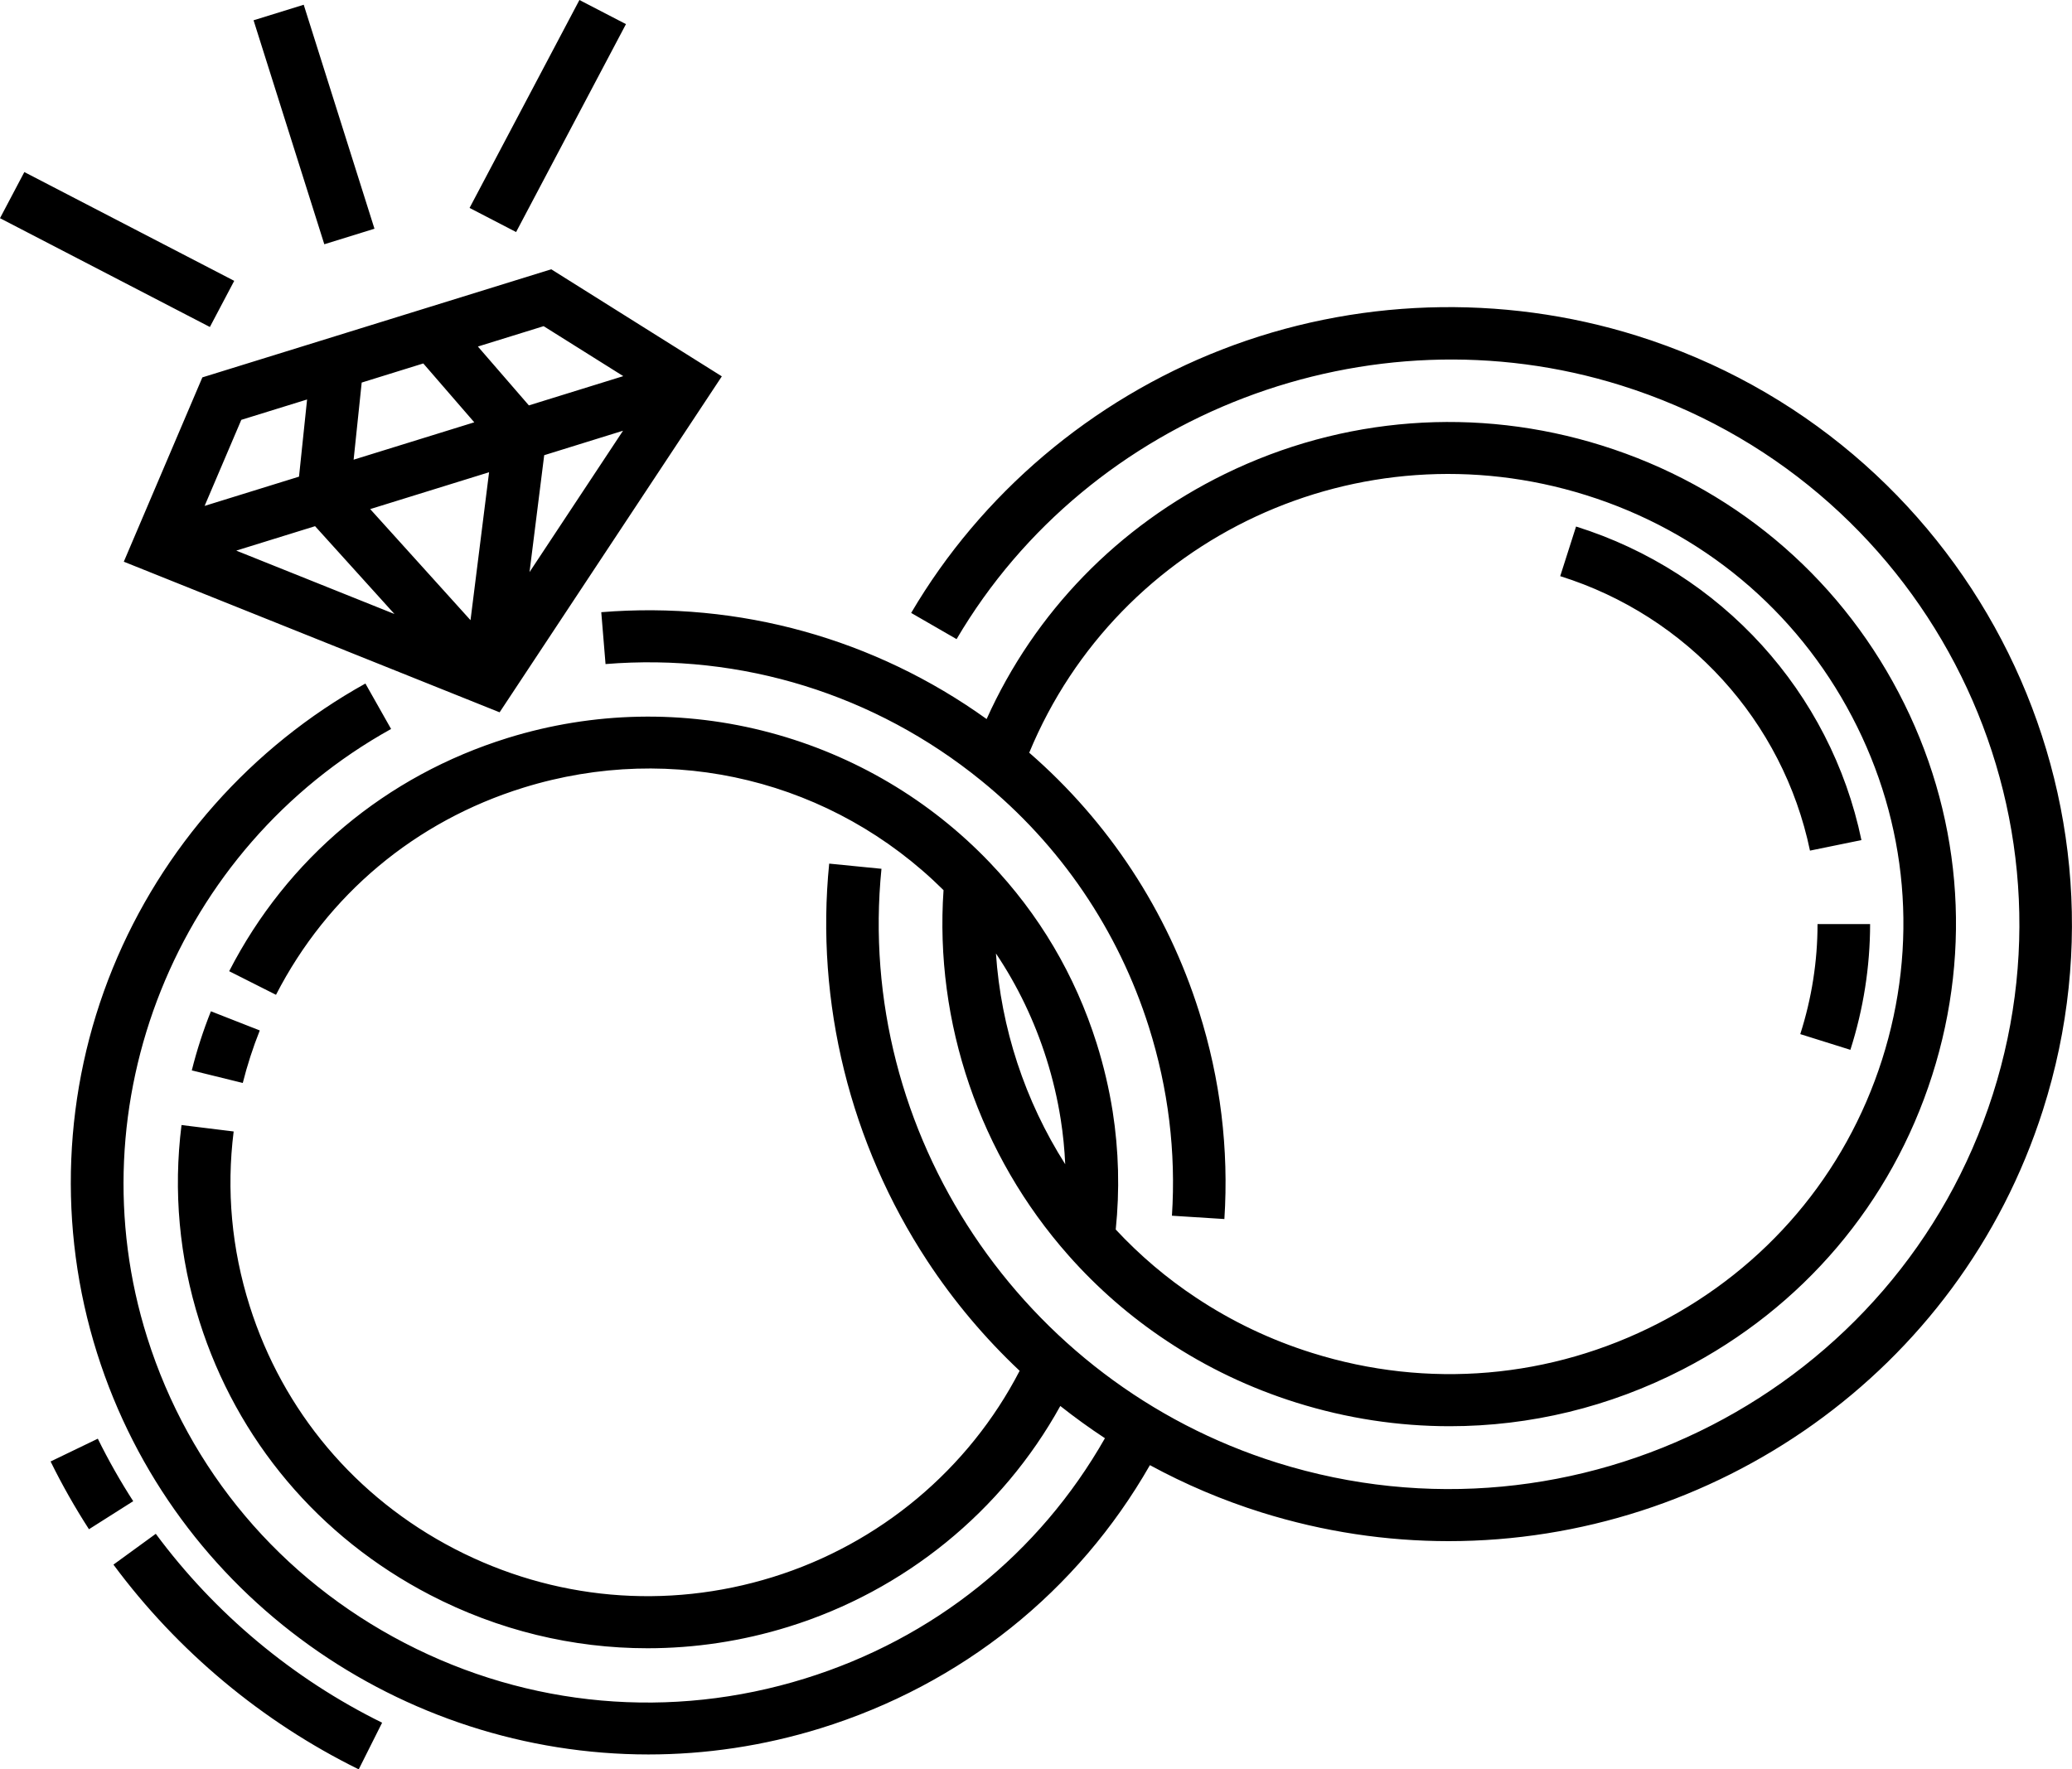 <svg 
 xmlns="http://www.w3.org/2000/svg"
 xmlns:xlink="http://www.w3.org/1999/xlink"
 width="48px" height="41px">
<path fill-rule="evenodd"  fill="rgb(0, 0, 0)"
 d="M47.326,25.725 C45.383,31.812 39.686,35.712 33.561,35.712 C32.123,35.712 30.662,35.497 29.219,35.045 C28.321,34.763 27.457,34.396 26.639,33.951 C24.963,36.882 22.275,39.035 19.007,40.049 C17.683,40.459 16.341,40.655 15.022,40.655 C9.327,40.655 4.037,37.020 2.249,31.356 C1.327,28.437 1.456,25.270 2.611,22.439 C3.750,19.646 5.829,17.303 8.465,15.839 L9.060,16.892 C4.080,19.656 1.704,25.588 3.411,30.996 C4.380,34.068 6.499,36.581 9.376,38.073 C12.253,39.565 15.545,39.858 18.643,38.897 C21.624,37.973 24.074,36.005 25.597,33.327 C25.241,33.093 24.896,32.843 24.563,32.580 C23.215,35.018 20.957,36.862 18.264,37.697 C17.191,38.030 16.093,38.194 15.000,38.194 C13.265,38.194 11.545,37.779 9.964,36.959 C7.387,35.622 5.490,33.371 4.621,30.620 C4.152,29.134 4.012,27.603 4.205,26.070 L5.413,26.219 C5.242,27.580 5.366,28.939 5.783,30.260 C6.554,32.703 8.240,34.703 10.528,35.890 C12.817,37.077 15.435,37.310 17.900,36.545 C20.378,35.777 22.441,34.047 23.621,31.765 C22.815,31.006 22.096,30.153 21.483,29.220 C19.694,26.497 18.887,23.227 19.209,20.012 L20.420,20.132 C19.807,26.249 23.662,32.038 29.586,33.895 C36.531,36.072 43.968,32.243 46.165,25.361 C48.362,18.478 44.499,11.108 37.554,8.931 C31.713,7.100 25.239,9.572 22.160,14.810 L21.108,14.203 C22.730,11.442 25.285,9.276 28.302,8.102 C31.363,6.910 34.780,6.796 37.921,7.780 C45.506,10.158 49.725,18.208 47.326,25.725 ZM43.323,21.413 C43.322,22.398 43.169,23.378 42.866,24.327 L41.705,23.963 C41.971,23.132 42.105,22.274 42.105,21.413 L43.323,21.413 ZM36.144,13.351 L36.511,12.201 C39.875,13.255 42.408,16.039 43.122,19.467 L41.930,19.711 C41.305,16.710 39.088,14.273 36.144,13.351 ZM4.443,24.804 C4.559,24.340 4.708,23.879 4.886,23.434 L6.018,23.878 C5.860,24.274 5.728,24.683 5.624,25.095 L4.443,24.804 ZM11.762,17.100 C13.746,16.485 15.850,16.443 17.847,16.979 C19.790,17.500 21.547,18.540 22.928,19.986 C24.071,21.183 24.905,22.592 25.405,24.177 C25.567,24.693 25.692,25.223 25.776,25.754 C25.918,26.661 25.941,27.580 25.847,28.491 C26.405,29.090 27.030,29.622 27.710,30.071 C28.538,30.622 29.442,31.052 30.398,31.351 C33.076,32.191 35.925,31.947 38.419,30.664 C40.912,29.380 42.752,27.211 43.599,24.557 C44.447,21.902 44.201,19.079 42.905,16.608 C41.610,14.136 39.422,12.313 36.743,11.474 C31.493,9.828 25.912,12.442 23.843,17.442 C25.684,19.042 27.040,21.106 27.777,23.441 C28.272,25.008 28.469,26.625 28.364,28.248 L27.149,28.171 C27.245,26.696 27.065,25.226 26.616,23.801 C25.905,21.551 24.562,19.576 22.733,18.090 C20.274,16.091 17.183,15.131 14.028,15.388 L13.929,14.186 C17.127,13.926 20.266,14.802 22.856,16.662 C23.967,14.191 25.903,12.193 28.376,10.983 C31.106,9.648 34.207,9.414 37.110,10.324 C40.099,11.260 42.540,13.294 43.985,16.052 C45.431,18.809 45.706,21.959 44.760,24.920 C43.814,27.883 41.762,30.302 38.979,31.734 C37.284,32.607 35.441,33.049 33.584,33.049 C32.394,33.049 31.198,32.868 30.031,32.502 C28.965,32.168 27.956,31.688 27.033,31.074 C26.193,30.518 25.426,29.852 24.754,29.092 C22.695,26.767 21.647,23.696 21.858,20.627 C19.299,18.087 15.597,17.176 12.126,18.252 C9.621,19.028 7.585,20.733 6.394,23.052 L5.309,22.505 C6.650,19.894 8.942,17.975 11.762,17.100 ZM24.677,26.978 C24.661,26.631 24.627,26.284 24.573,25.940 C24.499,25.468 24.388,24.996 24.243,24.537 C23.966,23.660 23.574,22.842 23.072,22.094 C23.189,23.823 23.742,25.507 24.677,26.978 ZM2.868,13.016 L4.688,8.745 L12.770,6.240 L16.722,8.721 L11.574,16.506 L2.868,13.016 ZM11.330,10.943 L8.576,11.797 L10.900,14.371 L11.330,10.943 ZM5.590,9.729 L4.740,11.723 L6.927,11.045 L7.114,9.257 L5.590,9.729 ZM5.473,12.759 L9.138,14.228 L7.299,12.193 L5.473,12.759 ZM9.806,8.422 L8.379,8.865 L8.192,10.652 L10.987,9.786 L9.806,8.422 ZM14.433,9.981 L12.607,10.548 L12.267,13.257 L14.433,9.981 ZM14.439,8.716 L12.594,7.558 L11.071,8.030 L12.252,9.394 L14.439,8.716 ZM10.878,4.818 L13.423,-0.000 L14.501,0.559 L11.956,5.377 L10.878,4.818 ZM5.874,0.470 L7.036,0.110 L8.675,5.300 L7.513,5.660 L5.874,0.470 ZM-0.000,5.056 L0.564,3.987 L5.426,6.508 L4.862,7.577 L-0.000,5.056 ZM3.086,34.786 L2.061,35.436 C1.736,34.932 1.436,34.404 1.172,33.866 L2.266,33.338 C2.510,33.834 2.786,34.321 3.086,34.786 ZM8.852,39.919 L8.310,41.000 C6.075,39.899 4.110,38.259 2.628,36.256 L3.609,35.542 C4.977,37.390 6.790,38.904 8.852,39.919 Z"/>
</svg>